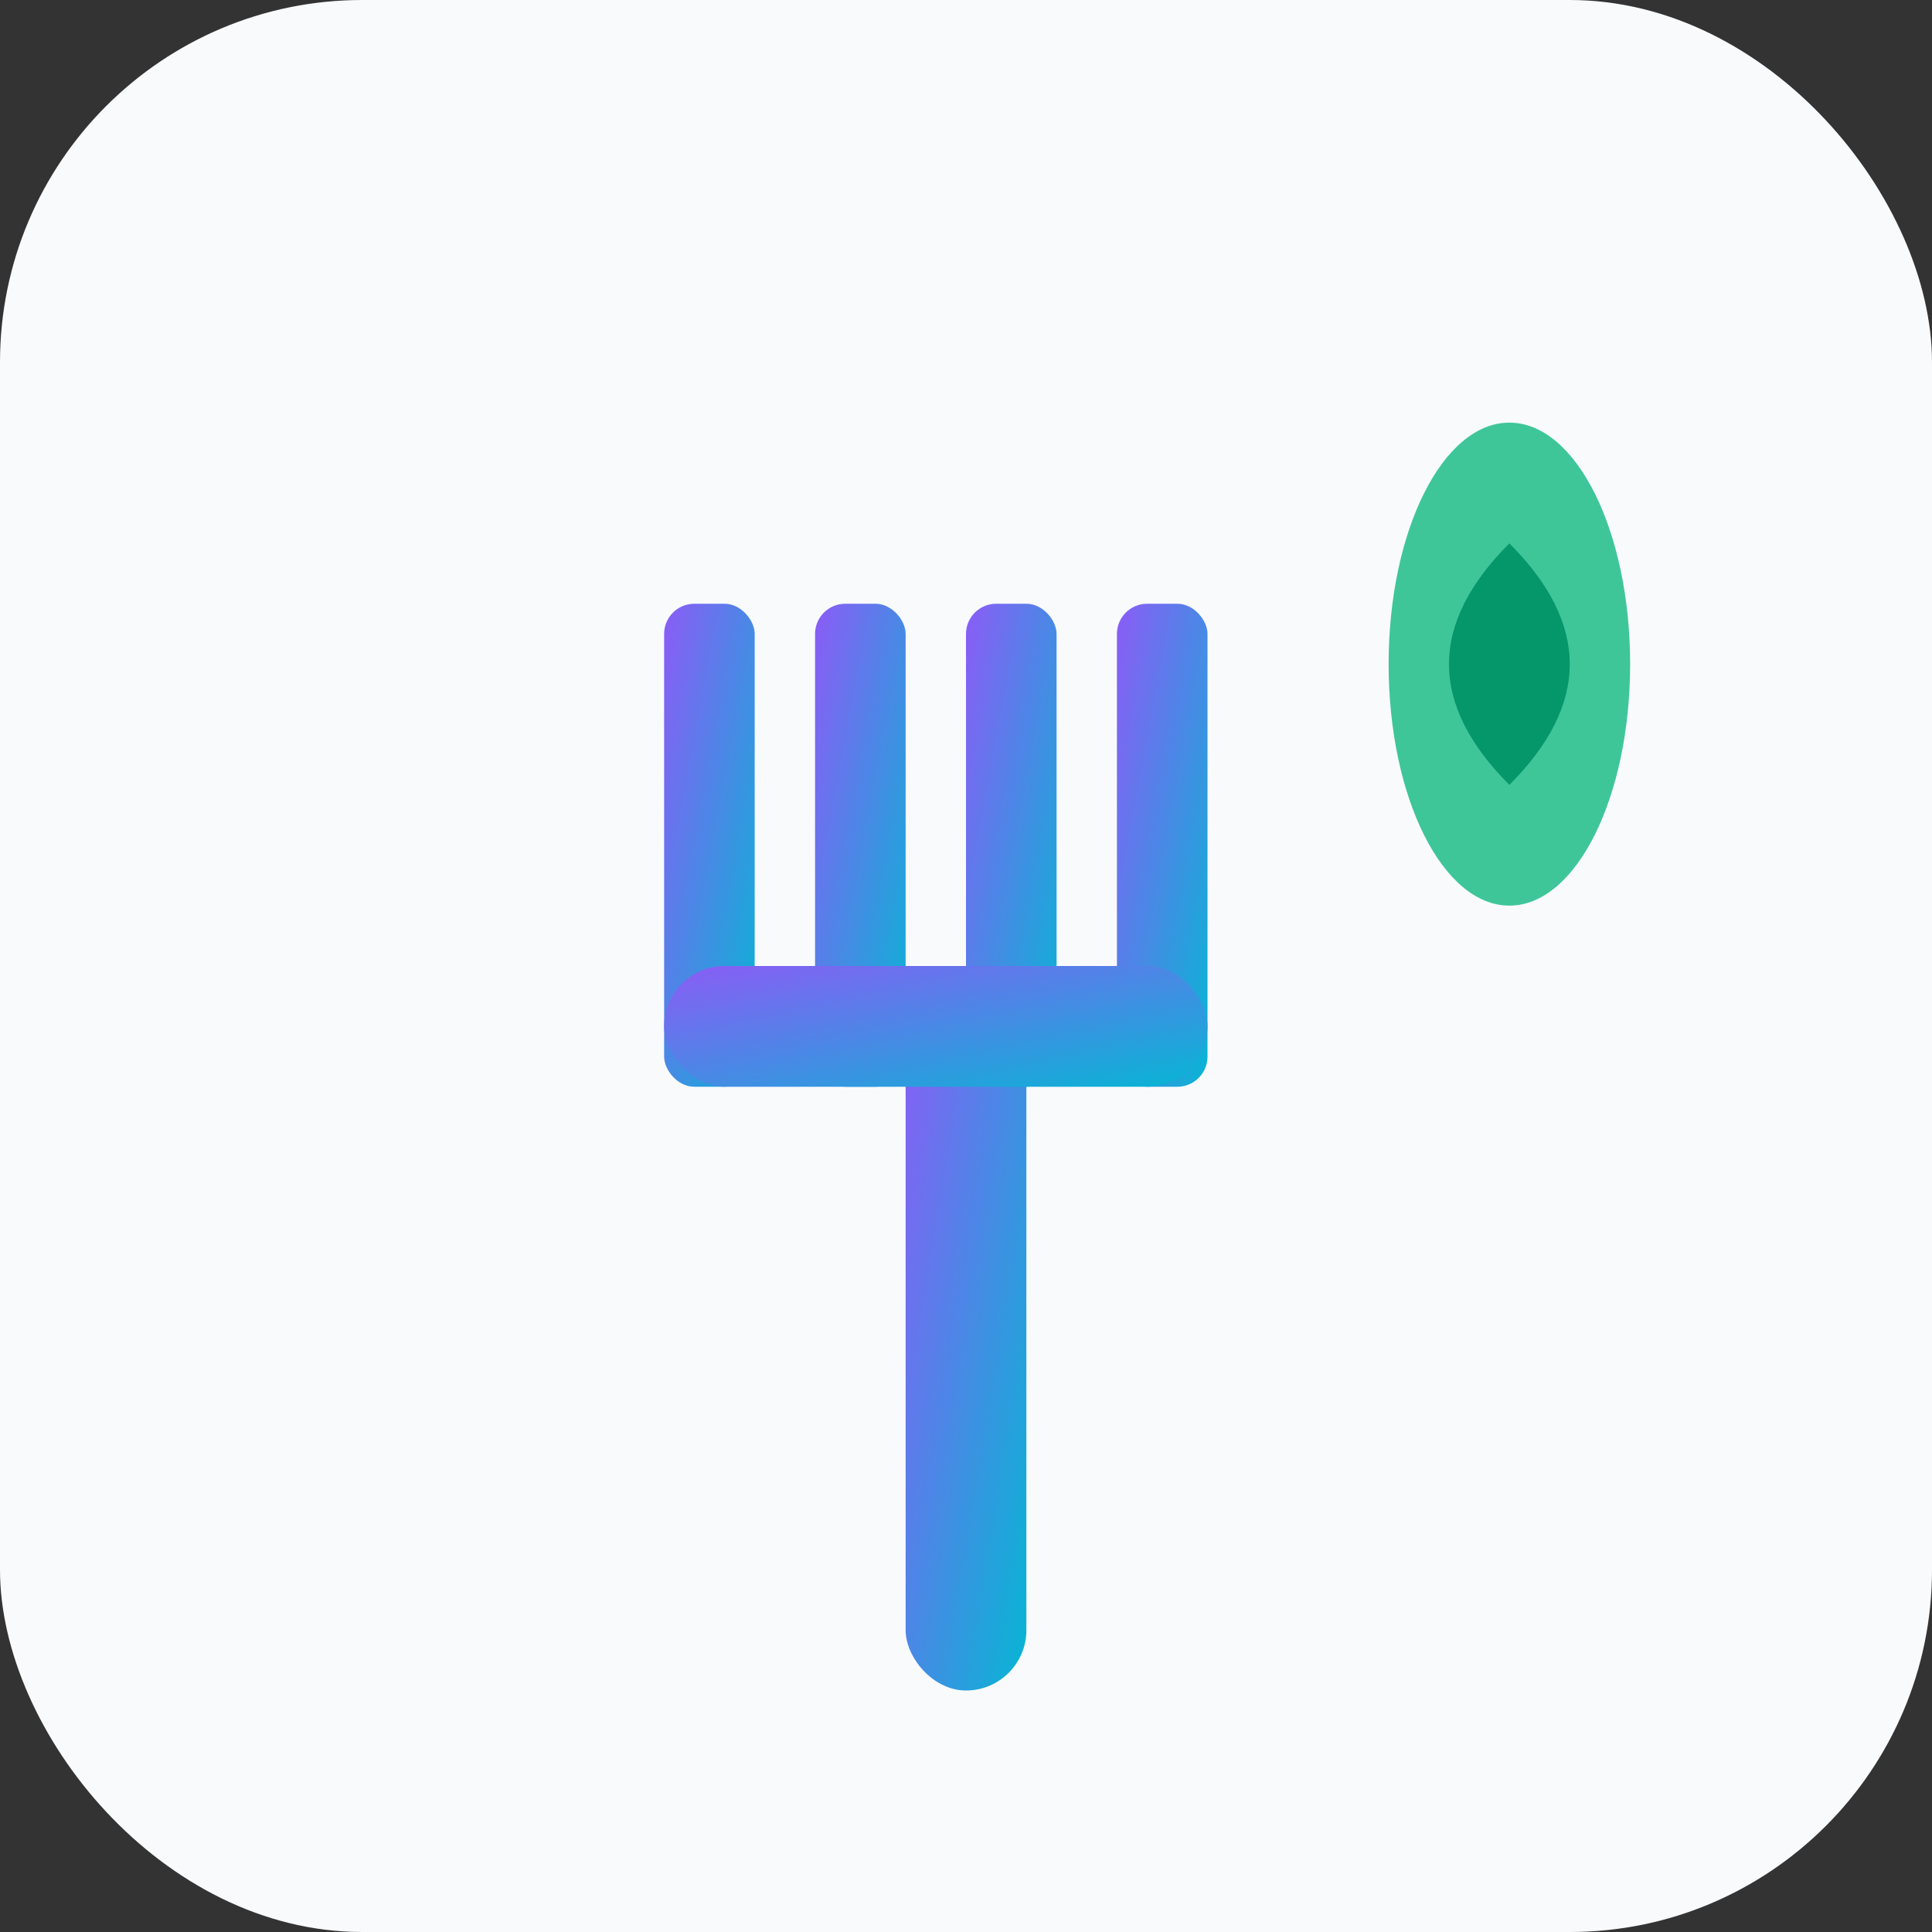 <svg xmlns="http://www.w3.org/2000/svg" viewBox="0 0 32 32" width="32" height="32">
  <rect x="0" y="0" width="32" height="32" fill="#333333" stroke="none"/>
  <defs>
    <linearGradient id="forkGradient" x1="0%" y1="0%" x2="100%" y2="100%">
      <stop offset="0%" style="stop-color:#8B5CF6;stop-opacity:1" />
      <stop offset="100%" style="stop-color:#06B6D4;stop-opacity:1" />
    </linearGradient>
  </defs>
  
  <!-- Фон -->
  <rect width="32" height="32" rx="6" fill="#F8FAFC"/>
  
  <!-- Виделка -->
  <g transform="translate(8, 4)">
    <!-- Ручка виделки -->
    <rect x="7" y="12" width="2" height="12" rx="1" fill="url(#forkGradient)"/>
    
    <!-- Зубці виделки -->
    <rect x="3" y="6" width="1.5" height="8" rx="0.5" fill="url(#forkGradient)"/>
    <rect x="5.5" y="6" width="1.5" height="8" rx="0.5" fill="url(#forkGradient)"/>
    <rect x="8" y="6" width="1.5" height="8" rx="0.5" fill="url(#forkGradient)"/>
    <rect x="10.5" y="6" width="1.5" height="8" rx="0.5" fill="url(#forkGradient)"/>
    
    <!-- З'єднувальна частина -->
    <rect x="3" y="12" width="9" height="2" rx="1" fill="url(#forkGradient)"/>
  </g>
  
  <!-- Акцентний елемент (листочок) -->
  <g transform="translate(22, 8)">
    <ellipse cx="3" cy="3" rx="2" ry="4" fill="#10B981" opacity="0.8"/>
    <path d="M3 1 Q5 3 3 5 Q1 3 3 1" fill="#059669"/>
  </g>
</svg>